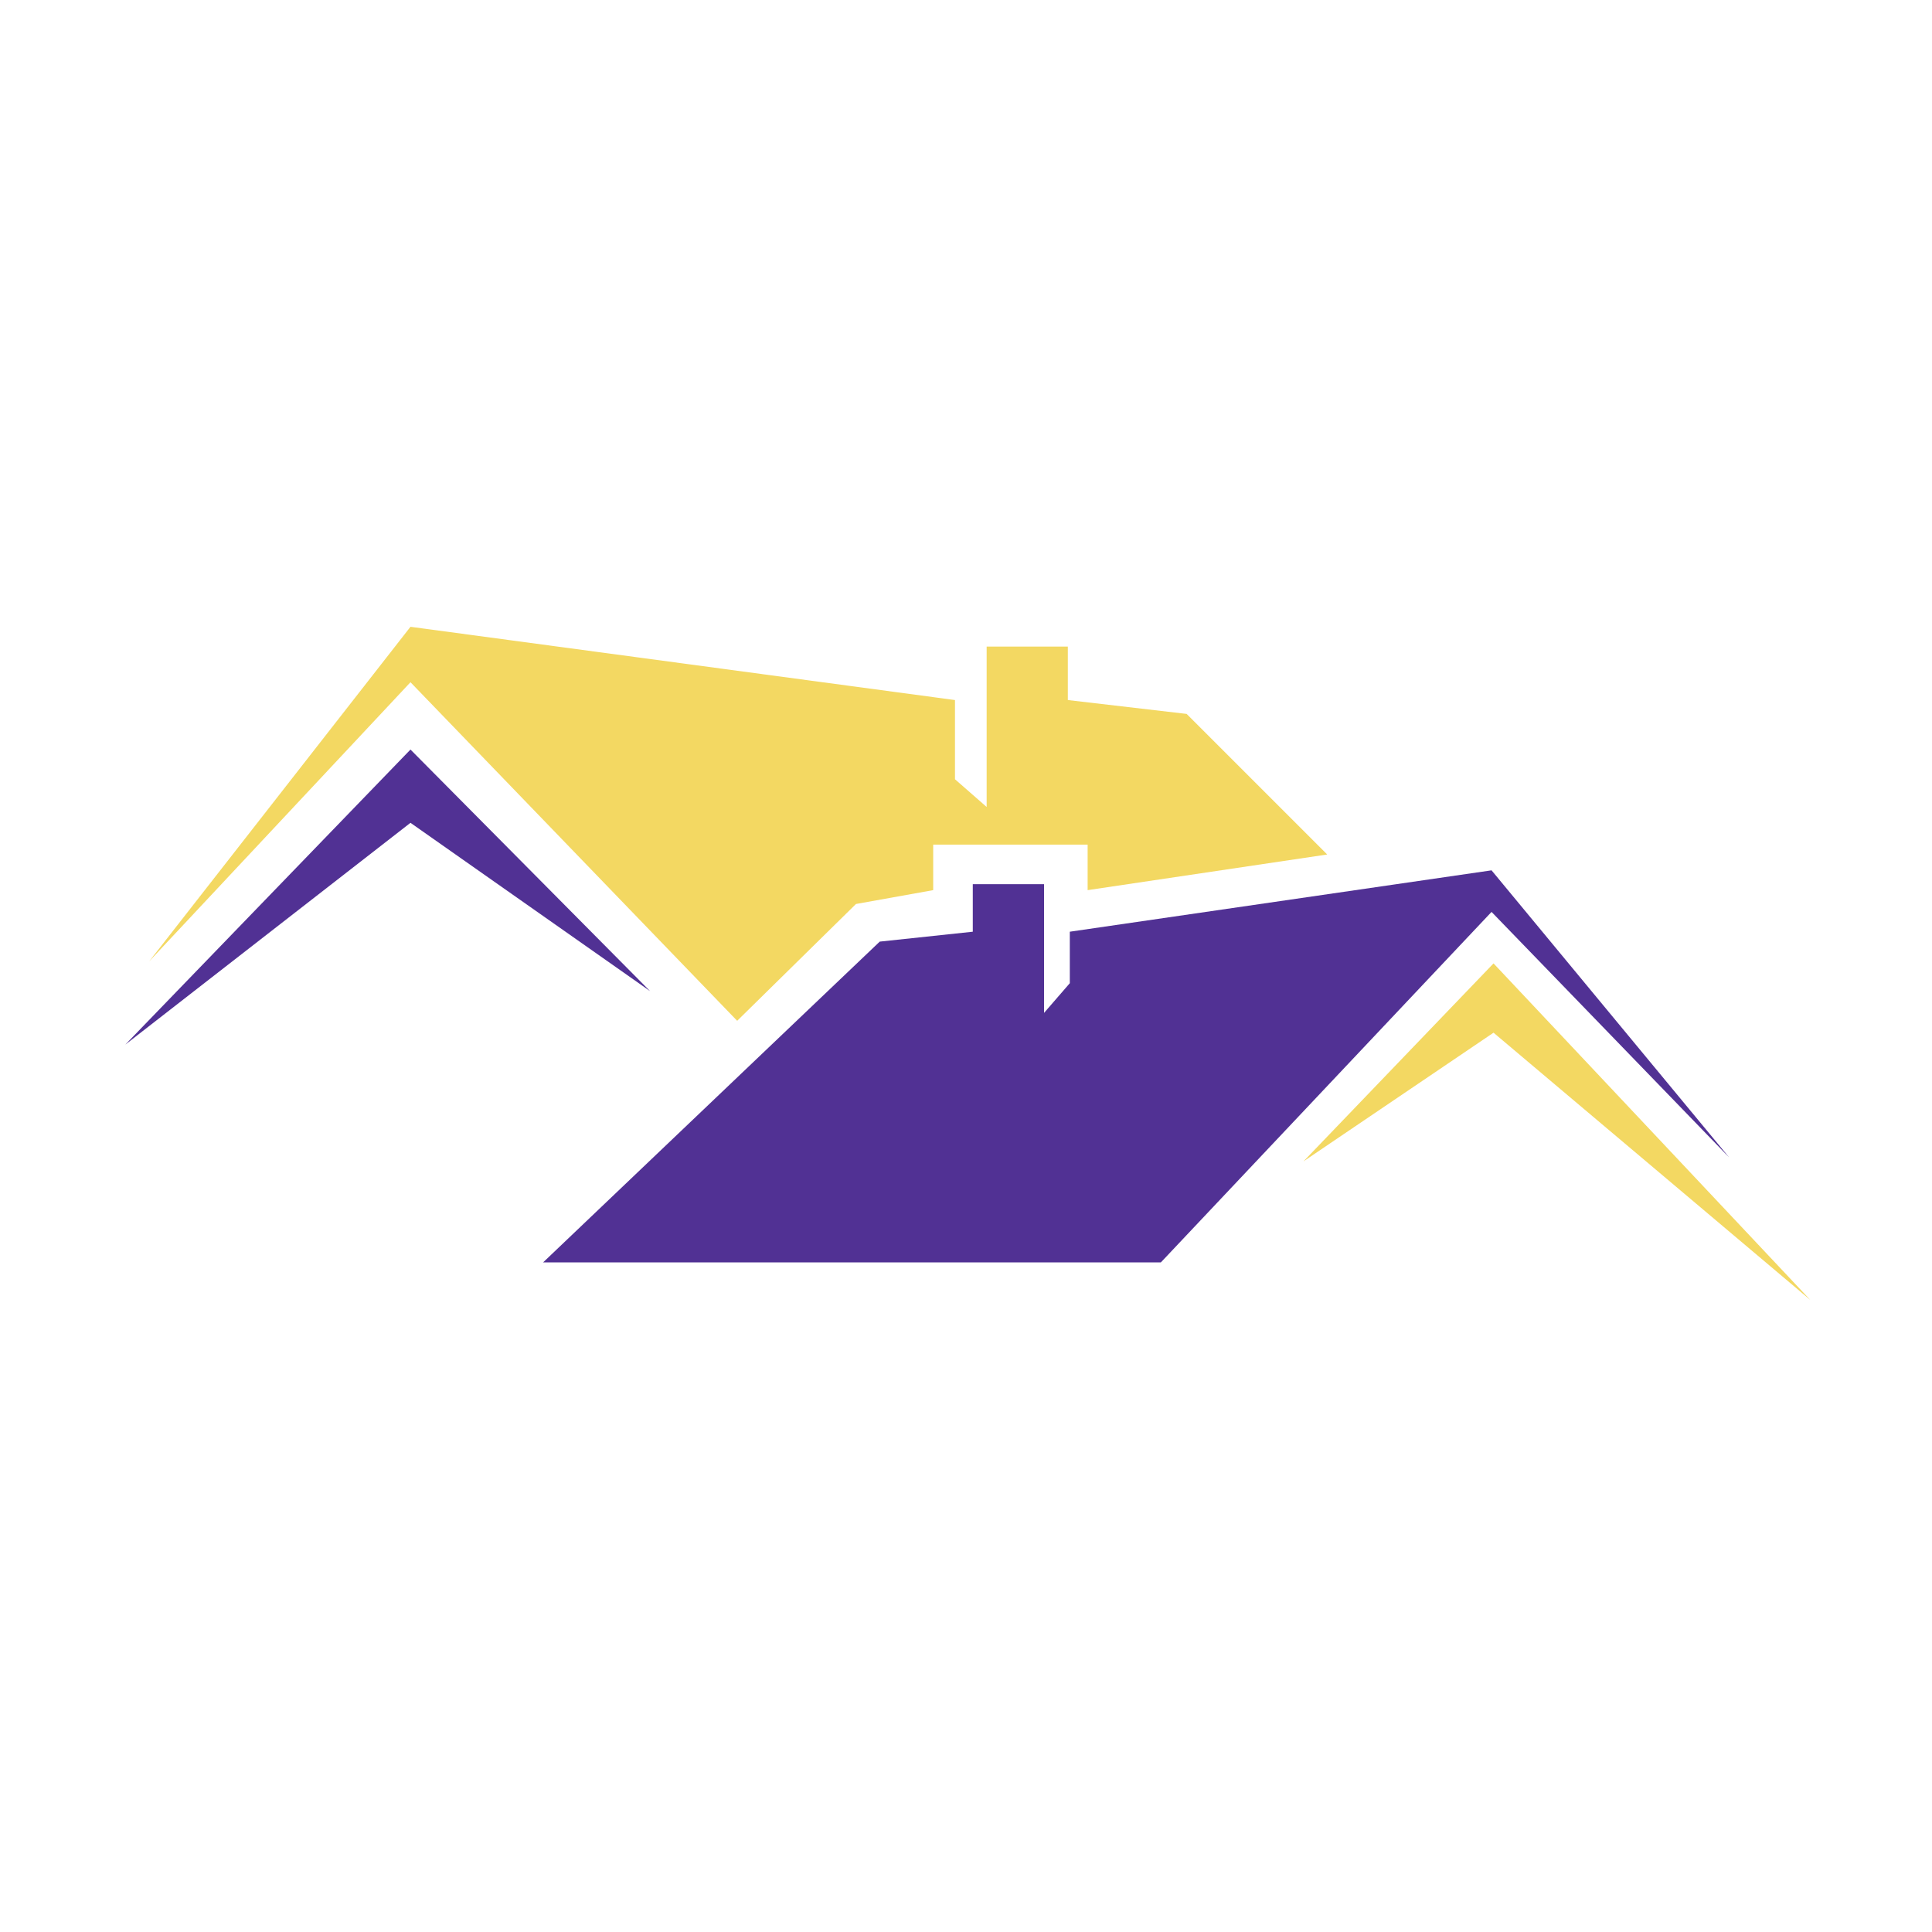 <svg xmlns="http://www.w3.org/2000/svg" width="262" height="262" viewBox="0 0 262 262" fill="none"><path d="M55.665 85L20.222 130.378L55.665 92.518L99.969 138.433L116.079 122.591L126.551 120.712V114.536H147.495V120.712L179.984 115.878L160.92 96.814L144.81 94.935V87.685H133.801V109.434L129.505 105.675V94.935L55.665 85Z" fill="#F3D862"></path><path d="M55.665 101.647L17 141.655L55.665 111.582L88.154 134.405L55.665 101.647Z" fill="#513194"></path><path d="M157.429 171.191H73.655L119.301 127.693L131.921 126.35V119.906H141.587V137.359L145.078 133.331V126.35L202.27 118.026L234.491 156.96L202.27 123.665L157.429 171.191Z" fill="#513194"></path><path d="M202.539 130.646L176.762 157.497L202.539 140.044L245.5 176.293L202.539 130.646Z" fill="#F3D862"></path></svg>
